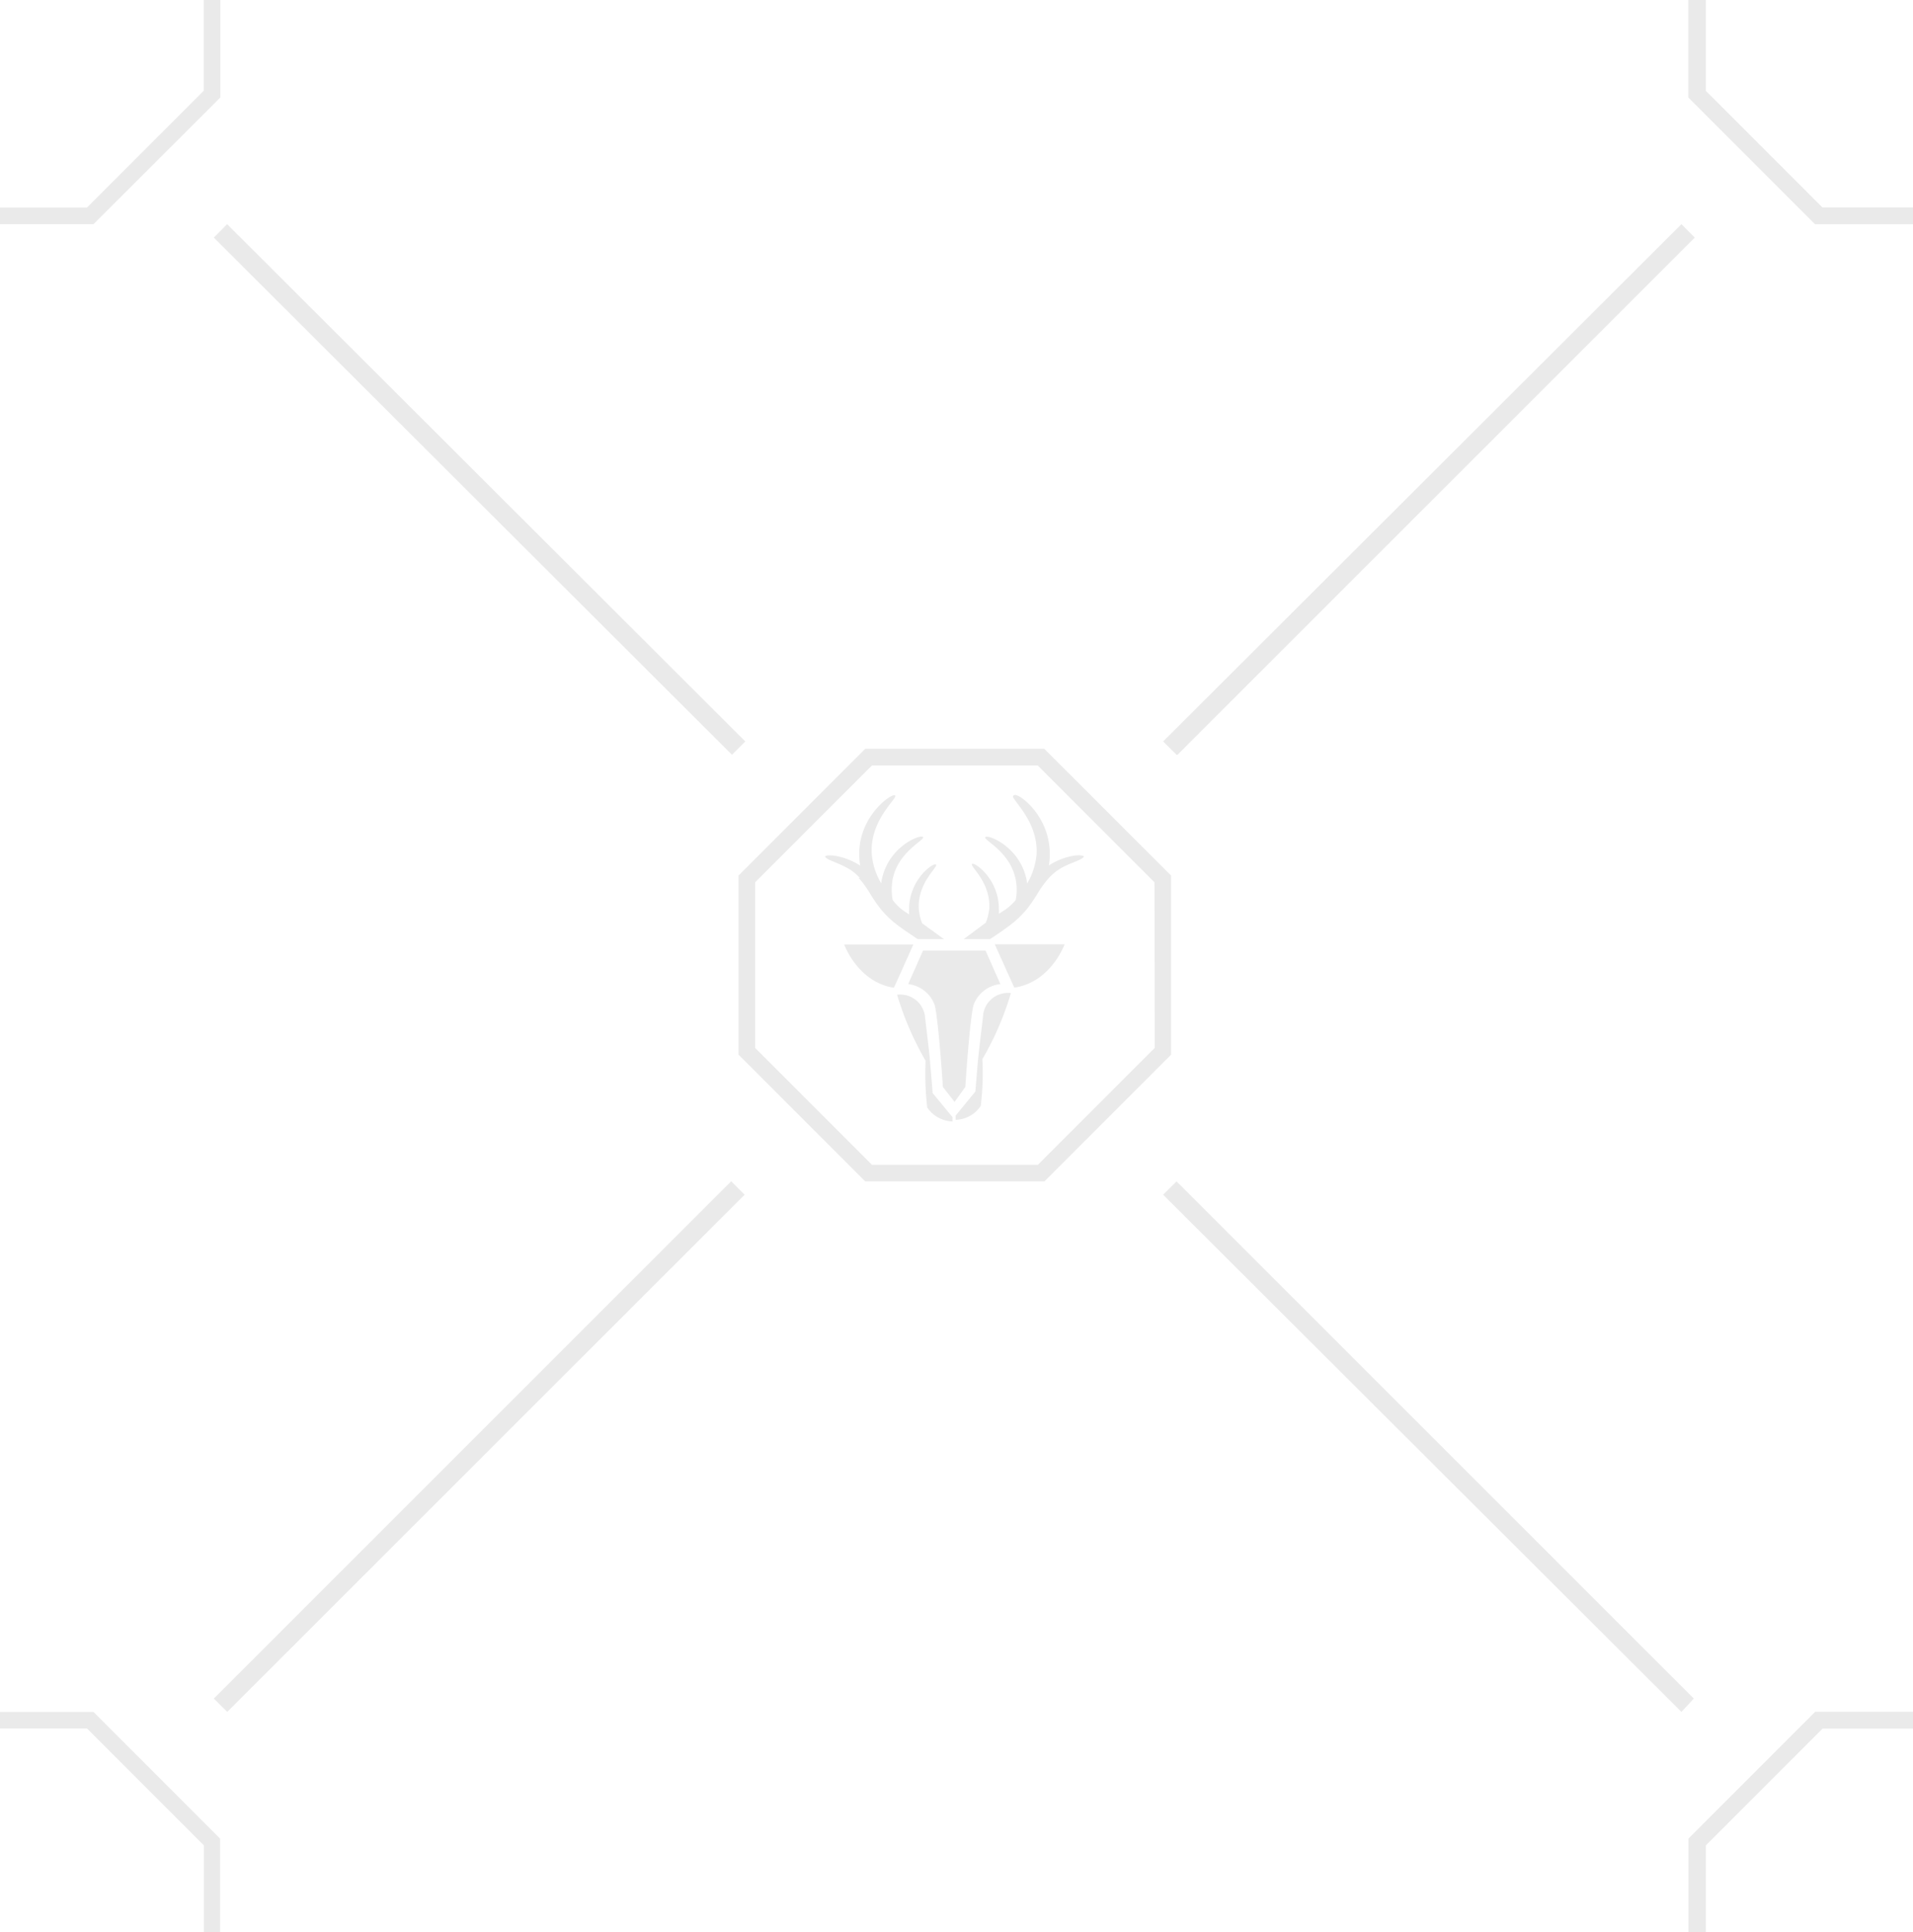 <svg xmlns="http://www.w3.org/2000/svg" width="163.73" height="165.31" viewBox="0 0 163.73 165.31"><path d="M79.61,90.9c-.12-1.35-.31-2.7-.45-4a2.14,2.14,0,0,0-2.38-1.79,26.22,26.22,0,0,0,2.44,5.65,25.1,25.1,0,0,0,.14,4,2.72,2.72,0,0,0,2.16,1.19v-.37l-1.7-2.06q-.09-1.28-.21-2.55M72.25,80.81s1.16,3.22,4.25,3.7c.11-.19,1.67-3.7,1.67-3.7ZM82.62,93s.35-5.54.7-7a2.74,2.74,0,0,1,2.3-1.8l-1.27-2.87H79l-1.27,2.87A2.74,2.74,0,0,1,80,86c.35,1.48.7,7,.7,7l1,1.28Zm-9.14-17.9a9.21,9.21,0,0,1,.89,1.19,13.94,13.94,0,0,0,1,1.48,8.87,8.87,0,0,0,1.1,1.11c.35.28.71.55,1.08.8l.74.5c.07.05.22.17.3.17h2.2L78.93,79a4,4,0,0,1-.29-1.23c-.14-2.24,1.68-3.6,1.47-3.8s-2.31,1.29-2.3,3.8a3.71,3.71,0,0,0,0,.47l-.55-.37A4.27,4.27,0,0,1,76.4,77a5,5,0,0,1,0-1.76c.47-2.4,2.77-3.35,2.6-3.62s-2.8.73-3.47,3.39a3.82,3.82,0,0,0-.11.57,5.89,5.89,0,0,1-.81-2.52c-.17-2.95,2.24-4.75,2-5s-3.08,1.7-3.07,5a6.12,6.12,0,0,0,.08,1c-1.44-.93-3-1-3-.75l0,0a.9.9,0,0,0,.27.21c.23.12.47.21.71.31a8.88,8.88,0,0,1,1,.48,4.18,4.18,0,0,1,1,.81M89.38,64.07H74.05L63.21,74.91V90.24l10.84,10.84H89.39l10.84-10.84V74.91Zm9.45,25.59-10,10H74.63l-10-10V75.49l10-10H88.81l10,10ZM86.72,68.07c-.27.28,2.14,2.08,2,5a6,6,0,0,1-.81,2.53,3.71,3.71,0,0,0-.11-.58c-.67-2.66-3.31-3.66-3.47-3.39s2.13,1.22,2.6,3.62a4.53,4.53,0,0,1,0,1.76,4.61,4.61,0,0,1-.89.82l-.55.36a3.59,3.59,0,0,0,0-.47c0-2.51-2.1-4-2.3-3.8s1.61,1.56,1.48,3.8a4.34,4.34,0,0,1-.3,1.23l-1.89,1.4h2.2c.09,0,.23-.12.3-.16l.74-.5q.55-.39,1.08-.81a8.87,8.87,0,0,0,1.1-1.11,13.94,13.94,0,0,0,1-1.48,9.21,9.21,0,0,1,.89-1.19,4.45,4.45,0,0,1,1-.81,8,8,0,0,1,1-.47,7.6,7.6,0,0,0,.71-.31.79.79,0,0,0,.27-.21l0,0c-.06-.24-1.58-.18-3,.75a5.18,5.18,0,0,0,.08-1c0-3.33-2.79-5.31-3.06-5m.08,16.44c3.09-.48,4.25-3.7,4.25-3.7H85.14s1.57,3.5,1.67,3.7m-2.66,2.35c-.15,1.34-.33,2.69-.46,4l-.21,2.55-1.69,2.06v.36a2.66,2.66,0,0,0,2.15-1.19,22.78,22.78,0,0,0,.14-4,25.46,25.46,0,0,0,2.44-5.65,2.14,2.14,0,0,0-2.37,1.79" fill="#eaeaea"></path><path d="M100.7,64.58l-1.15-1.14,44.36-44.26,1.14,1.15L100.78,64.58l0,0Zm-38.05,0L18.3,20.33l1.14-1.15L63.79,63.44Z" fill="#eaeaea"></path><path d="M181.57,8.35V-7L170.72-17.82H155.39L144.54-7V8.34l10.84,10.84h15.34Zm-1.4-.58-10,10H156l-10-10V-6.41l10-10h14.19l10,10Z" fill="#eaeaea"></path><path d="M-16.77,7.76V-6.41l10-10H7.44l10,10V7.76l-10,10H-6.74Zm9.45-25.59L-18.16-7V8.34L-7.32,19.18H8L18.86,8.34V-7L8-17.83Z" fill="#eaeaea"></path><path d="M170.72,146.47H155.38l-10.84,10.84v15.33l10.85,10.84h15.33l10.85-10.84V157.31Zm9.45,25.59-10,10H156l-10-10V157.89l10-10h14.19l10,10Z" fill="#eaeaea"></path><path d="M143.91,146.47h0L99.55,102.22l1.15-1.14,0,0,0,0,44.27,44.25Zm-124.46,0-1.15-1.14,44.28-44.26,0,0,0,0,1.15,1.15Z" fill="#eaeaea"></path><path d="M-16.76,172.06V157.89l10-10H7.45l10,10v14.17l-10,10H-6.73Zm9.44-25.59-10.83,10.84v15.33l10.84,10.84H8l10.84-10.84V157.31L8,146.47Z" fill="#eaeaea"></path><path d="M145.9,7.76V-6.41l10-10h14.18l10,10V7.76l-10,10H155.93Zm9.45-25.59L144.5-7V8.34l10.84,10.84h15.34L181.53,8.34V-7L170.68-17.83Z" fill="#eaeaea"></path><path d="M145.9,172.06V157.89l10-10h14.18l10,10v14.17l-10,10H155.94Zm9.45-25.59-10.84,10.84v15.33l10.85,10.84h15.33l10.85-10.84V157.31l-10.85-10.84Z" fill="#eaeaea"></path></svg>